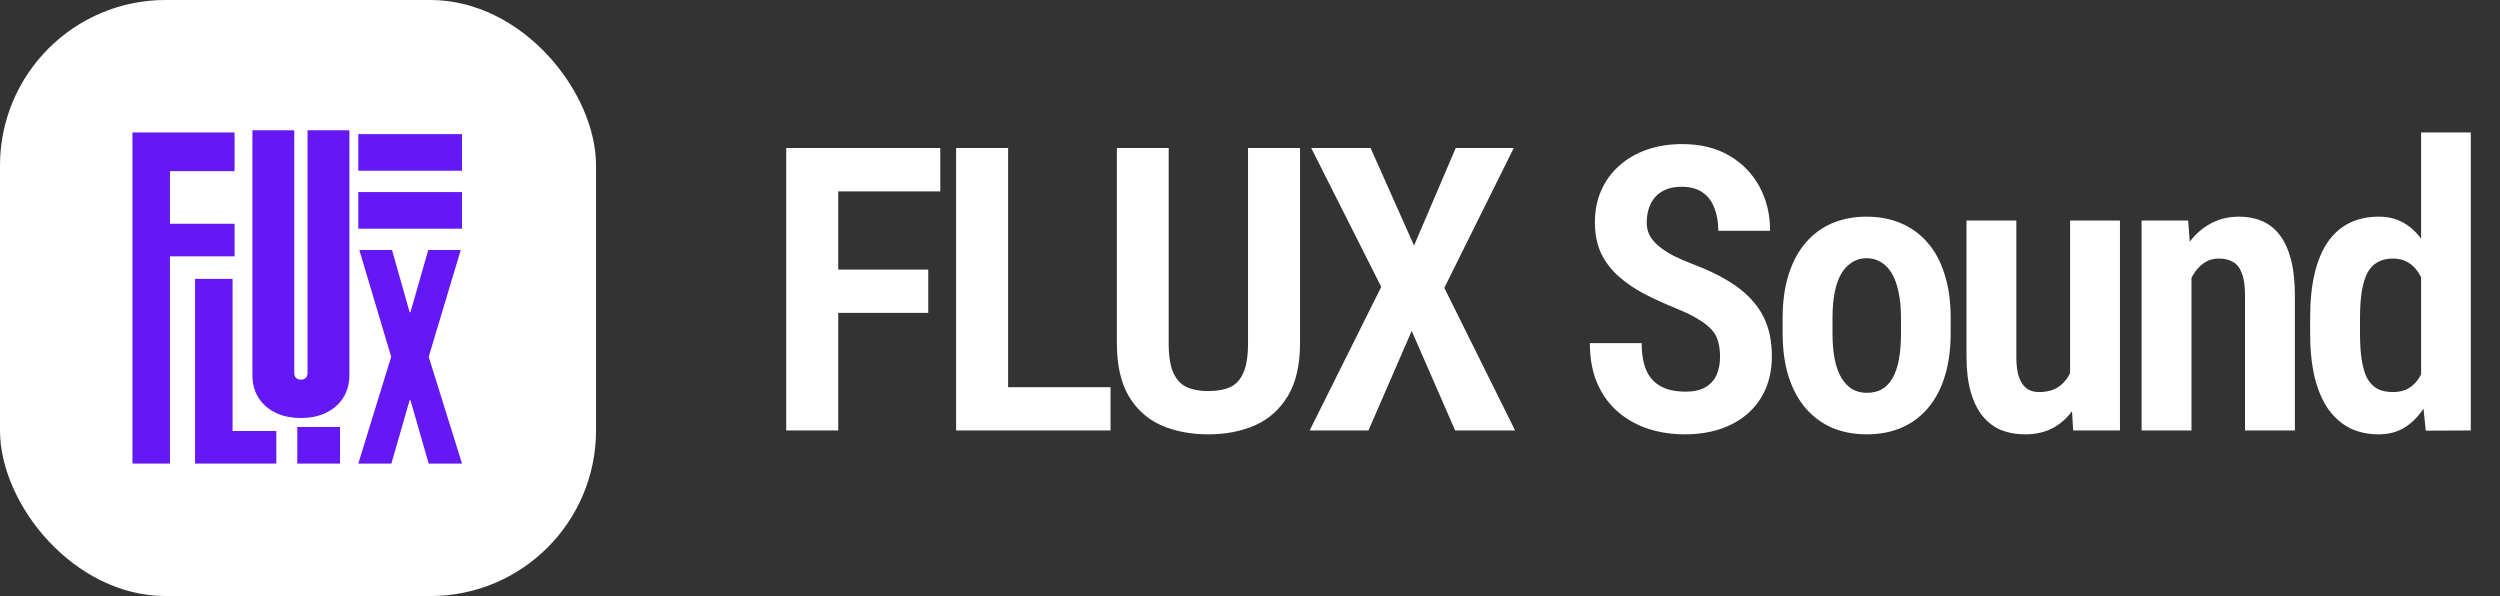 <svg width="151" height="36" viewBox="0 0 151 36" fill="none" xmlns="http://www.w3.org/2000/svg">
<rect x="0" y="0" width="151" height="36" fill="#333333" stroke="none"/>
<path d="M50.629 8.938V26H47.488V8.938H50.629ZM56.066 16.285V18.898H49.867V16.285H56.066ZM56.793 8.938V11.562H49.867V8.938H56.793ZM67.077 23.387V26H59.987V23.387H67.077ZM60.89 8.938V26H57.749V8.938H60.89ZM75.381 8.938H78.522V20.727C78.522 22.031 78.28 23.09 77.795 23.902C77.311 24.715 76.651 25.309 75.815 25.684C74.979 26.051 74.037 26.234 72.991 26.234C71.92 26.234 70.967 26.051 70.131 25.684C69.295 25.309 68.639 24.715 68.162 23.902C67.694 23.09 67.459 22.031 67.459 20.727V8.938H70.588V20.727C70.588 21.5 70.682 22.098 70.87 22.52C71.065 22.941 71.338 23.23 71.69 23.387C72.041 23.543 72.475 23.621 72.991 23.621C73.506 23.621 73.94 23.543 74.291 23.387C74.643 23.23 74.912 22.941 75.1 22.52C75.287 22.098 75.381 21.5 75.381 20.727V8.938ZM82.783 8.938L85.408 14.832L87.927 8.938H91.431L87.236 17.387L91.513 26H87.892L85.267 19.988L82.654 26H79.103L83.427 17.328L79.197 8.938H82.783ZM103.891 21.559C103.891 21.223 103.855 20.926 103.785 20.668C103.723 20.402 103.598 20.16 103.41 19.941C103.223 19.723 102.953 19.508 102.602 19.297C102.25 19.078 101.797 18.855 101.242 18.629C100.586 18.363 99.965 18.082 99.379 17.785C98.793 17.48 98.269 17.129 97.809 16.73C97.348 16.332 96.984 15.863 96.719 15.324C96.461 14.785 96.332 14.156 96.332 13.438C96.332 12.734 96.457 12.094 96.707 11.516C96.965 10.93 97.328 10.43 97.797 10.016C98.266 9.594 98.82 9.27 99.461 9.043C100.109 8.816 100.824 8.703 101.605 8.703C102.707 8.703 103.652 8.934 104.441 9.395C105.23 9.855 105.84 10.48 106.27 11.27C106.699 12.059 106.914 12.949 106.914 13.941H103.785C103.785 13.426 103.707 12.969 103.551 12.57C103.402 12.164 103.164 11.848 102.836 11.621C102.508 11.395 102.086 11.281 101.57 11.281C101.086 11.281 100.688 11.379 100.375 11.574C100.062 11.762 99.832 12.02 99.684 12.348C99.535 12.668 99.461 13.035 99.461 13.449C99.461 13.746 99.527 14.016 99.66 14.258C99.801 14.492 99.992 14.707 100.234 14.902C100.477 15.098 100.77 15.285 101.113 15.465C101.465 15.637 101.855 15.805 102.285 15.969C103.074 16.266 103.766 16.594 104.359 16.953C104.953 17.305 105.445 17.703 105.836 18.148C106.234 18.586 106.531 19.082 106.727 19.637C106.922 20.191 107.02 20.824 107.02 21.535C107.02 22.238 106.898 22.879 106.656 23.457C106.414 24.035 106.062 24.531 105.602 24.945C105.141 25.359 104.582 25.68 103.926 25.906C103.277 26.125 102.555 26.234 101.758 26.234C100.992 26.234 100.262 26.125 99.566 25.906C98.879 25.68 98.269 25.34 97.738 24.887C97.207 24.434 96.789 23.863 96.484 23.176C96.18 22.48 96.027 21.664 96.027 20.727H99.156C99.156 21.25 99.215 21.703 99.332 22.086C99.449 22.461 99.625 22.766 99.859 23C100.094 23.227 100.375 23.395 100.703 23.504C101.031 23.605 101.402 23.656 101.816 23.656C102.309 23.656 102.707 23.566 103.012 23.387C103.316 23.207 103.539 22.961 103.68 22.648C103.82 22.328 103.891 21.965 103.891 21.559ZM107.671 20.129V19.203C107.671 18.211 107.792 17.336 108.034 16.578C108.277 15.812 108.62 15.172 109.066 14.656C109.511 14.141 110.042 13.75 110.659 13.484C111.284 13.219 111.976 13.086 112.734 13.086C113.507 13.086 114.202 13.219 114.82 13.484C115.445 13.75 115.98 14.141 116.425 14.656C116.878 15.172 117.222 15.812 117.456 16.578C117.698 17.336 117.82 18.211 117.82 19.203V20.129C117.82 21.121 117.698 21.996 117.456 22.754C117.222 23.512 116.878 24.152 116.425 24.676C115.98 25.191 115.445 25.582 114.82 25.848C114.202 26.105 113.515 26.234 112.757 26.234C111.999 26.234 111.308 26.105 110.683 25.848C110.066 25.582 109.53 25.191 109.077 24.676C108.624 24.152 108.277 23.512 108.034 22.754C107.792 21.996 107.671 21.121 107.671 20.129ZM110.683 19.203V20.129C110.683 20.746 110.73 21.281 110.823 21.734C110.917 22.18 111.054 22.551 111.234 22.848C111.421 23.145 111.64 23.367 111.89 23.516C112.148 23.656 112.437 23.727 112.757 23.727C113.101 23.727 113.402 23.656 113.659 23.516C113.917 23.367 114.132 23.145 114.304 22.848C114.476 22.551 114.605 22.18 114.691 21.734C114.777 21.281 114.82 20.746 114.82 20.129V19.203C114.82 18.602 114.769 18.074 114.667 17.621C114.573 17.168 114.437 16.793 114.257 16.496C114.077 16.199 113.859 15.977 113.601 15.828C113.343 15.672 113.054 15.594 112.734 15.594C112.421 15.594 112.14 15.672 111.89 15.828C111.64 15.977 111.421 16.199 111.234 16.496C111.054 16.793 110.917 17.168 110.823 17.621C110.73 18.074 110.683 18.602 110.683 19.203ZM125.034 22.977V13.32H128.045V26H125.221L125.034 22.977ZM125.42 20.352L126.299 20.328C126.299 21.18 126.221 21.965 126.065 22.684C125.909 23.402 125.666 24.027 125.338 24.559C125.01 25.09 124.592 25.504 124.084 25.801C123.584 26.09 122.991 26.234 122.303 26.234C121.78 26.234 121.303 26.148 120.873 25.977C120.444 25.797 120.073 25.52 119.76 25.145C119.448 24.762 119.205 24.273 119.034 23.68C118.862 23.078 118.776 22.359 118.776 21.523V13.32H121.787V21.547C121.787 21.938 121.819 22.273 121.881 22.555C121.952 22.828 122.049 23.051 122.174 23.223C122.299 23.387 122.444 23.504 122.608 23.574C122.772 23.645 122.952 23.68 123.147 23.68C123.717 23.68 124.166 23.535 124.495 23.246C124.83 22.957 125.069 22.562 125.209 22.062C125.35 21.555 125.42 20.984 125.42 20.352ZM132.365 16.027V26H129.353V13.32H132.166L132.365 16.027ZM131.873 19.215L131.005 19.227C130.99 18.297 131.08 17.457 131.275 16.707C131.478 15.949 131.767 15.301 132.142 14.762C132.517 14.223 132.966 13.809 133.49 13.52C134.013 13.23 134.599 13.086 135.248 13.086C135.748 13.086 136.201 13.172 136.607 13.344C137.021 13.516 137.377 13.789 137.673 14.164C137.97 14.539 138.201 15.031 138.365 15.641C138.529 16.25 138.611 16.996 138.611 17.879V26H135.599V17.855C135.599 17.285 135.537 16.84 135.412 16.52C135.295 16.191 135.119 15.961 134.884 15.828C134.658 15.688 134.365 15.617 134.005 15.617C133.67 15.617 133.369 15.711 133.103 15.898C132.838 16.078 132.611 16.336 132.423 16.672C132.244 17 132.107 17.383 132.013 17.82C131.92 18.25 131.873 18.715 131.873 19.215ZM146.235 23.281V8H149.235V26L146.516 26.012L146.235 23.281ZM139.532 20.141V19.227C139.532 18.188 139.622 17.285 139.802 16.52C139.989 15.746 140.259 15.105 140.61 14.598C140.97 14.09 141.407 13.711 141.923 13.461C142.438 13.211 143.024 13.086 143.68 13.086C144.298 13.086 144.837 13.234 145.298 13.531C145.759 13.82 146.145 14.23 146.458 14.762C146.778 15.293 147.036 15.926 147.231 16.66C147.427 17.387 147.563 18.188 147.641 19.062V20.375C147.548 21.211 147.403 21.988 147.208 22.707C147.02 23.426 146.766 24.047 146.446 24.57C146.126 25.094 145.735 25.504 145.274 25.801C144.821 26.09 144.286 26.234 143.669 26.234C143.012 26.234 142.427 26.105 141.911 25.848C141.403 25.582 140.97 25.195 140.61 24.688C140.259 24.172 139.989 23.535 139.802 22.777C139.622 22.012 139.532 21.133 139.532 20.141ZM142.544 19.227V20.141C142.544 20.758 142.579 21.293 142.649 21.746C142.72 22.191 142.829 22.559 142.977 22.848C143.134 23.129 143.337 23.34 143.587 23.48C143.845 23.613 144.157 23.68 144.524 23.68C144.993 23.68 145.372 23.562 145.661 23.328C145.958 23.094 146.184 22.773 146.341 22.367C146.497 21.953 146.598 21.484 146.645 20.961V18.488C146.622 18.066 146.559 17.68 146.458 17.328C146.356 16.977 146.22 16.676 146.048 16.426C145.876 16.168 145.665 15.969 145.415 15.828C145.165 15.688 144.872 15.617 144.536 15.617C144.169 15.617 143.856 15.691 143.598 15.84C143.348 15.98 143.145 16.195 142.989 16.484C142.841 16.773 142.727 17.148 142.649 17.609C142.579 18.062 142.544 18.602 142.544 19.227Z" fill="white"/>
<rect width="36" height="36" rx="10" fill="white"/>
<path d="M8 28V8H14.168V10.337H10.265V13.515H14.168V15.483H10.265V28H8Z" fill="#6318F5"/>
<path d="M11.782 28V16.844H14.047V26.032H16.691V28H11.782Z" fill="#6318F5"/>
<path d="M23.678 15.102L24.741 18.855H24.792L25.868 15.102H27.829L25.893 21.551L27.905 28H25.893L24.792 24.171H24.741L23.64 28H21.641L23.628 21.551L21.704 15.102H23.678Z" fill="#6318F5"/>
<path d="M19.075 8.368H20.603V22.661C20.603 23.089 20.501 23.46 20.296 23.774C20.092 24.085 19.808 24.326 19.444 24.496C19.079 24.665 18.656 24.749 18.174 24.749C17.689 24.749 17.263 24.665 16.899 24.496C16.534 24.326 16.25 24.085 16.047 23.774C15.845 23.46 15.745 23.089 15.745 22.661V8.368H17.273V22.529C17.273 22.703 17.311 22.859 17.388 22.996C17.465 23.131 17.571 23.238 17.707 23.315C17.844 23.392 18 23.43 18.174 23.43C18.35 23.43 18.506 23.392 18.641 23.315C18.777 23.238 18.883 23.131 18.96 22.996C19.037 22.859 19.075 22.703 19.075 22.529V8.368Z" fill="#6318F5" stroke="#6318F5"/>
<rect x="17.956" y="25.789" width="2.58" height="2.211" fill="#6318F5"/>
<rect x="21.641" y="8.101" width="6.265" height="2.211" fill="#6318F5"/>
<rect x="21.641" y="11.601" width="6.265" height="2.211" fill="#6318F5"/>
</svg>
